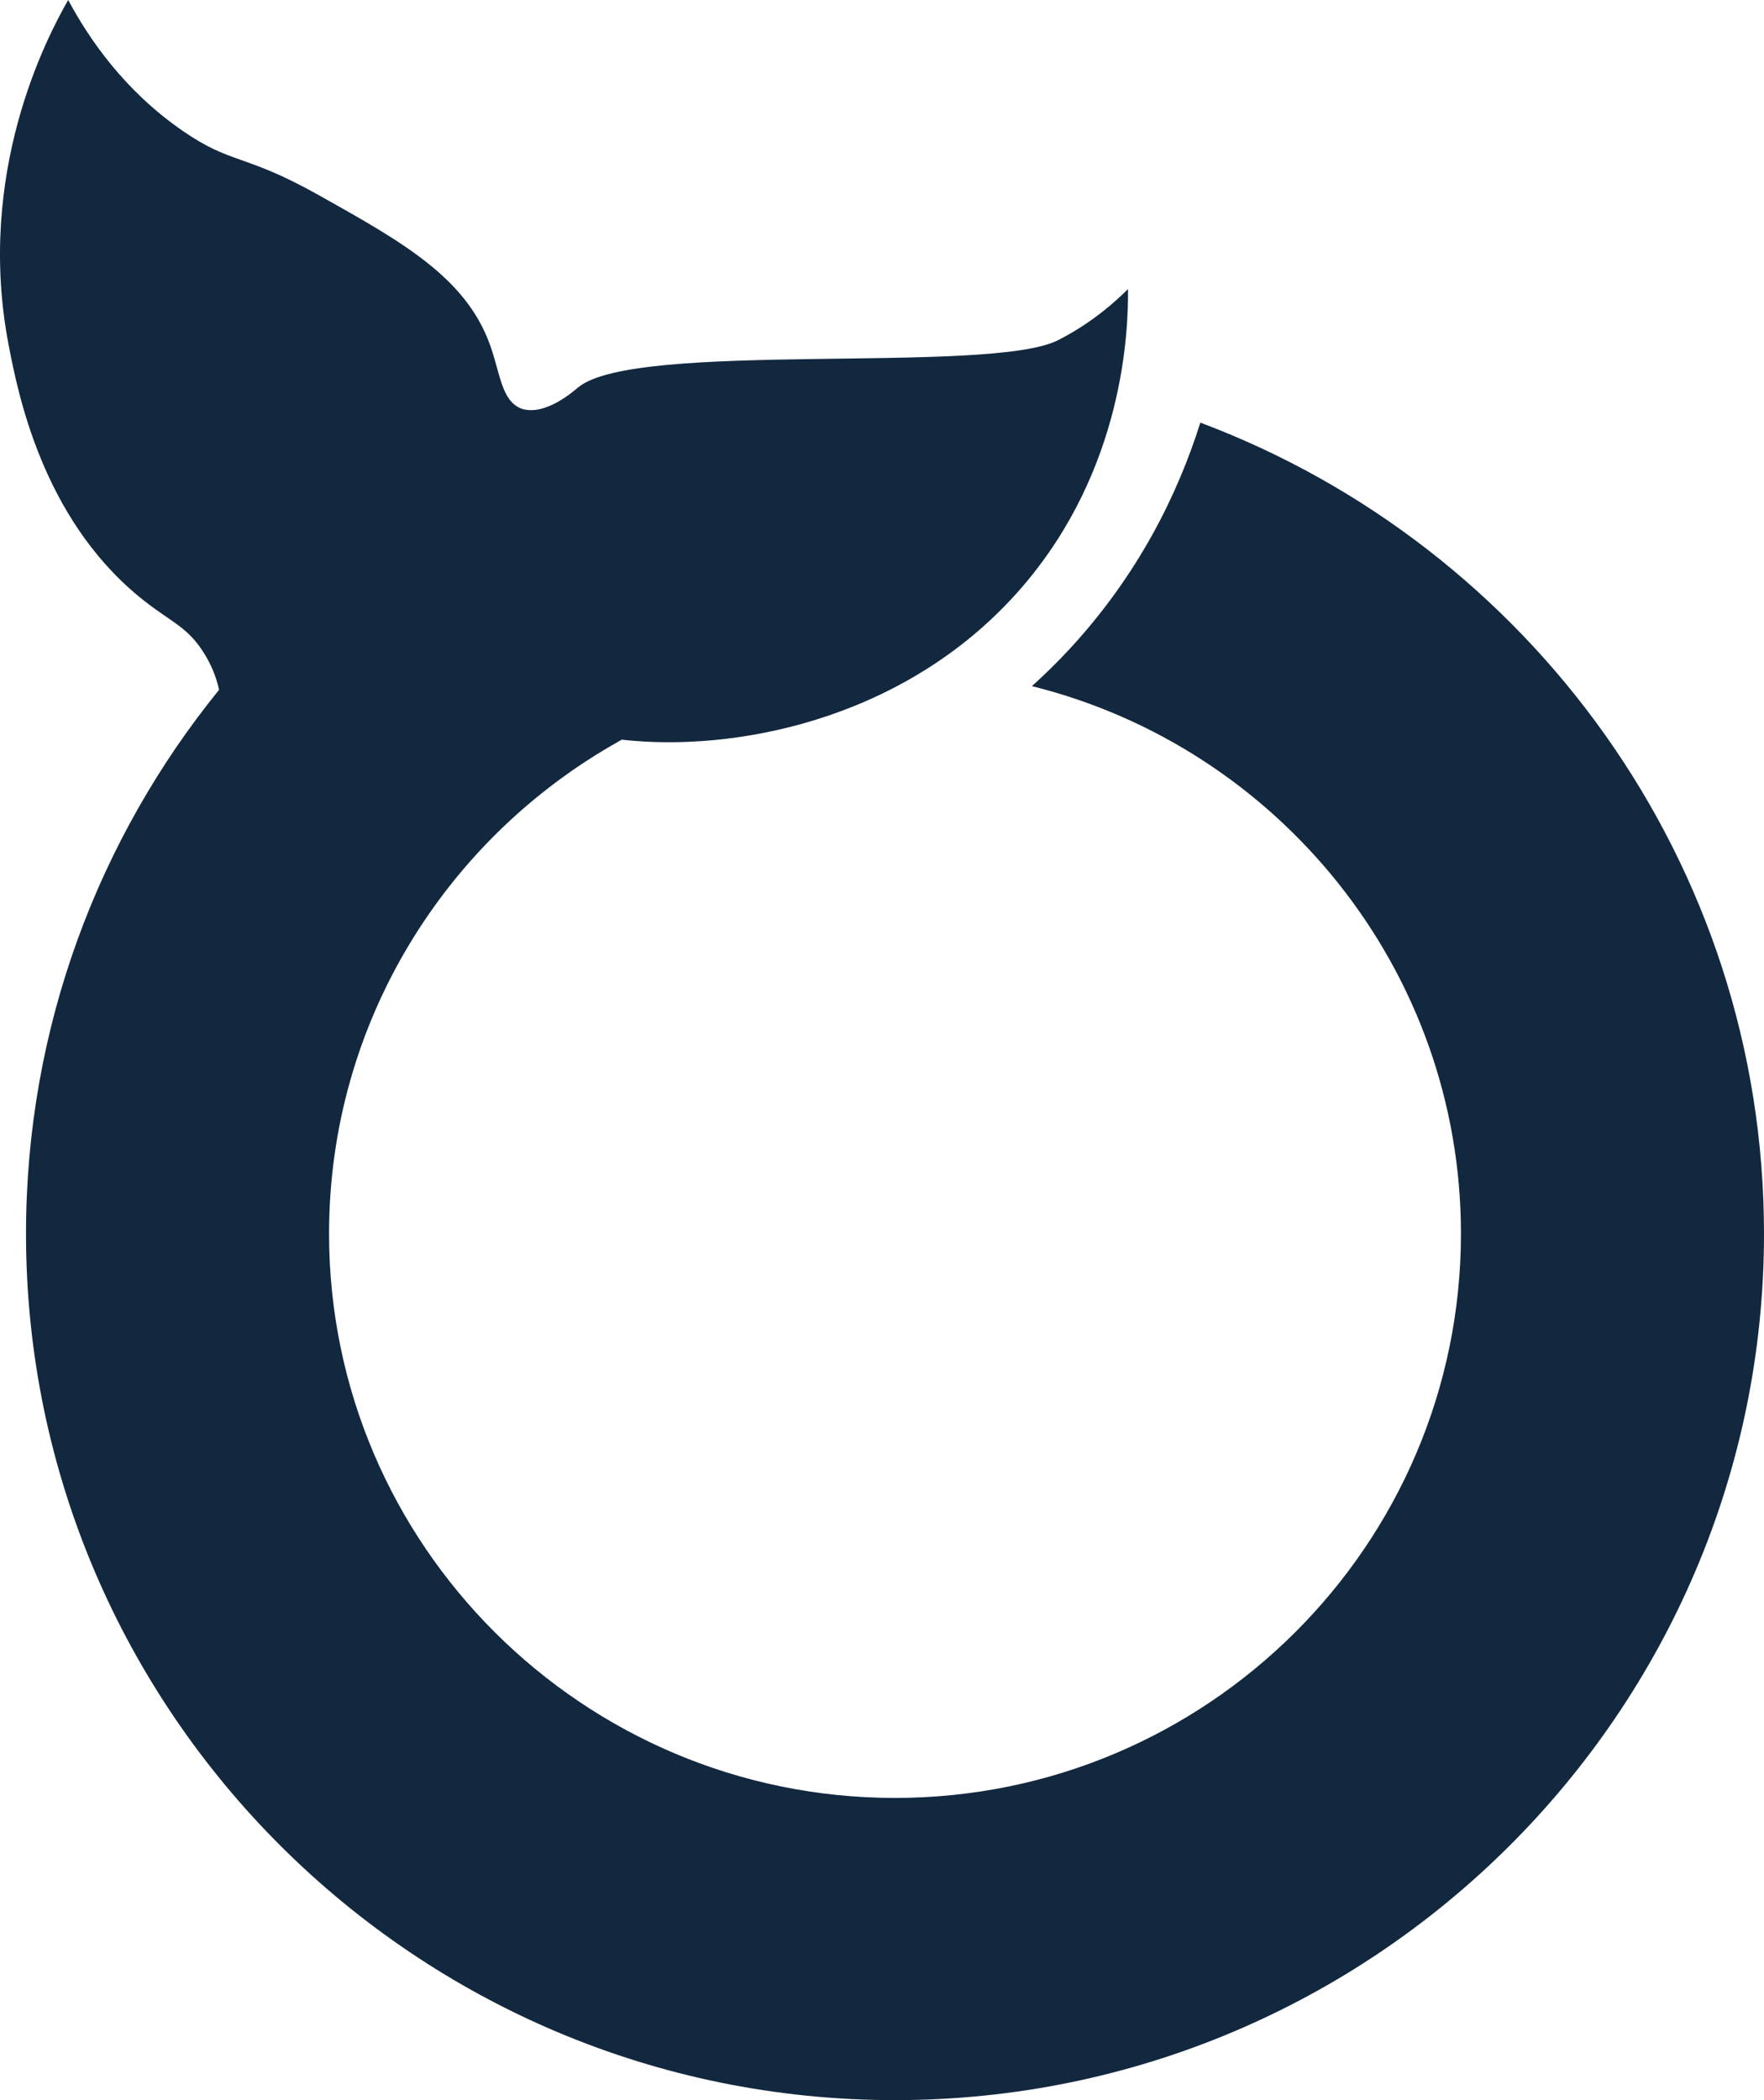 <?xml version="1.0" encoding="UTF-8"?> <svg xmlns="http://www.w3.org/2000/svg" width="252" height="300" viewBox="0 0 252 300" fill="none"><g clip-path="url(#clip0_2368_3)"><path d="M171.48 60.365C168.247 70.626 162.584 82.162 152.717 92.799C150.985 94.665 149.211 96.391 147.417 98.014C182.576 106.757 208.706 138.51 208.706 176.228C208.706 220.672 172.437 256.831 127.858 256.831C83.279 256.831 47.009 220.672 47.009 176.228C47.009 146.063 63.719 119.727 88.397 105.908V105.845C88.397 105.845 88.467 105.845 88.502 105.845C88.614 105.783 88.718 105.72 88.823 105.658C89.207 105.699 89.766 105.762 90.436 105.818C106.734 107.182 130.26 102.121 146.006 83.868C160.628 66.923 161.194 47.124 161.145 41.29C159.281 43.156 156.257 45.836 152.026 48.133C152.026 48.133 151.565 48.377 151.111 48.614C141.286 53.542 90.876 48.572 82.629 55.311C81.959 55.861 77.874 59.502 74.48 58.374C71.603 57.246 71.47 53.299 69.983 49.212C66.499 39.619 57.491 34.572 45.536 27.875C34.74 21.825 33.155 23.579 26.047 18.657C17.66 12.858 12.667 5.451 9.741 0C6.711 5.298 -3.526 24.7 1.25 49.372C2.549 56.069 5.978 73.773 19.818 85.197C24.189 88.803 26.598 89.305 29.07 93.182C30.201 94.951 30.9 96.74 31.298 98.536C14.057 119.79 3.715 146.829 3.715 176.235C3.715 244.481 59.404 300 127.858 300C196.311 300 252 244.481 252 176.235C252 123.291 218.475 78.013 171.48 60.372V60.365Z" fill="#12283F"></path></g><defs><clipPath id="clip0_2368_3"><rect width="252" height="300" fill="white"></rect></clipPath></defs></svg> 